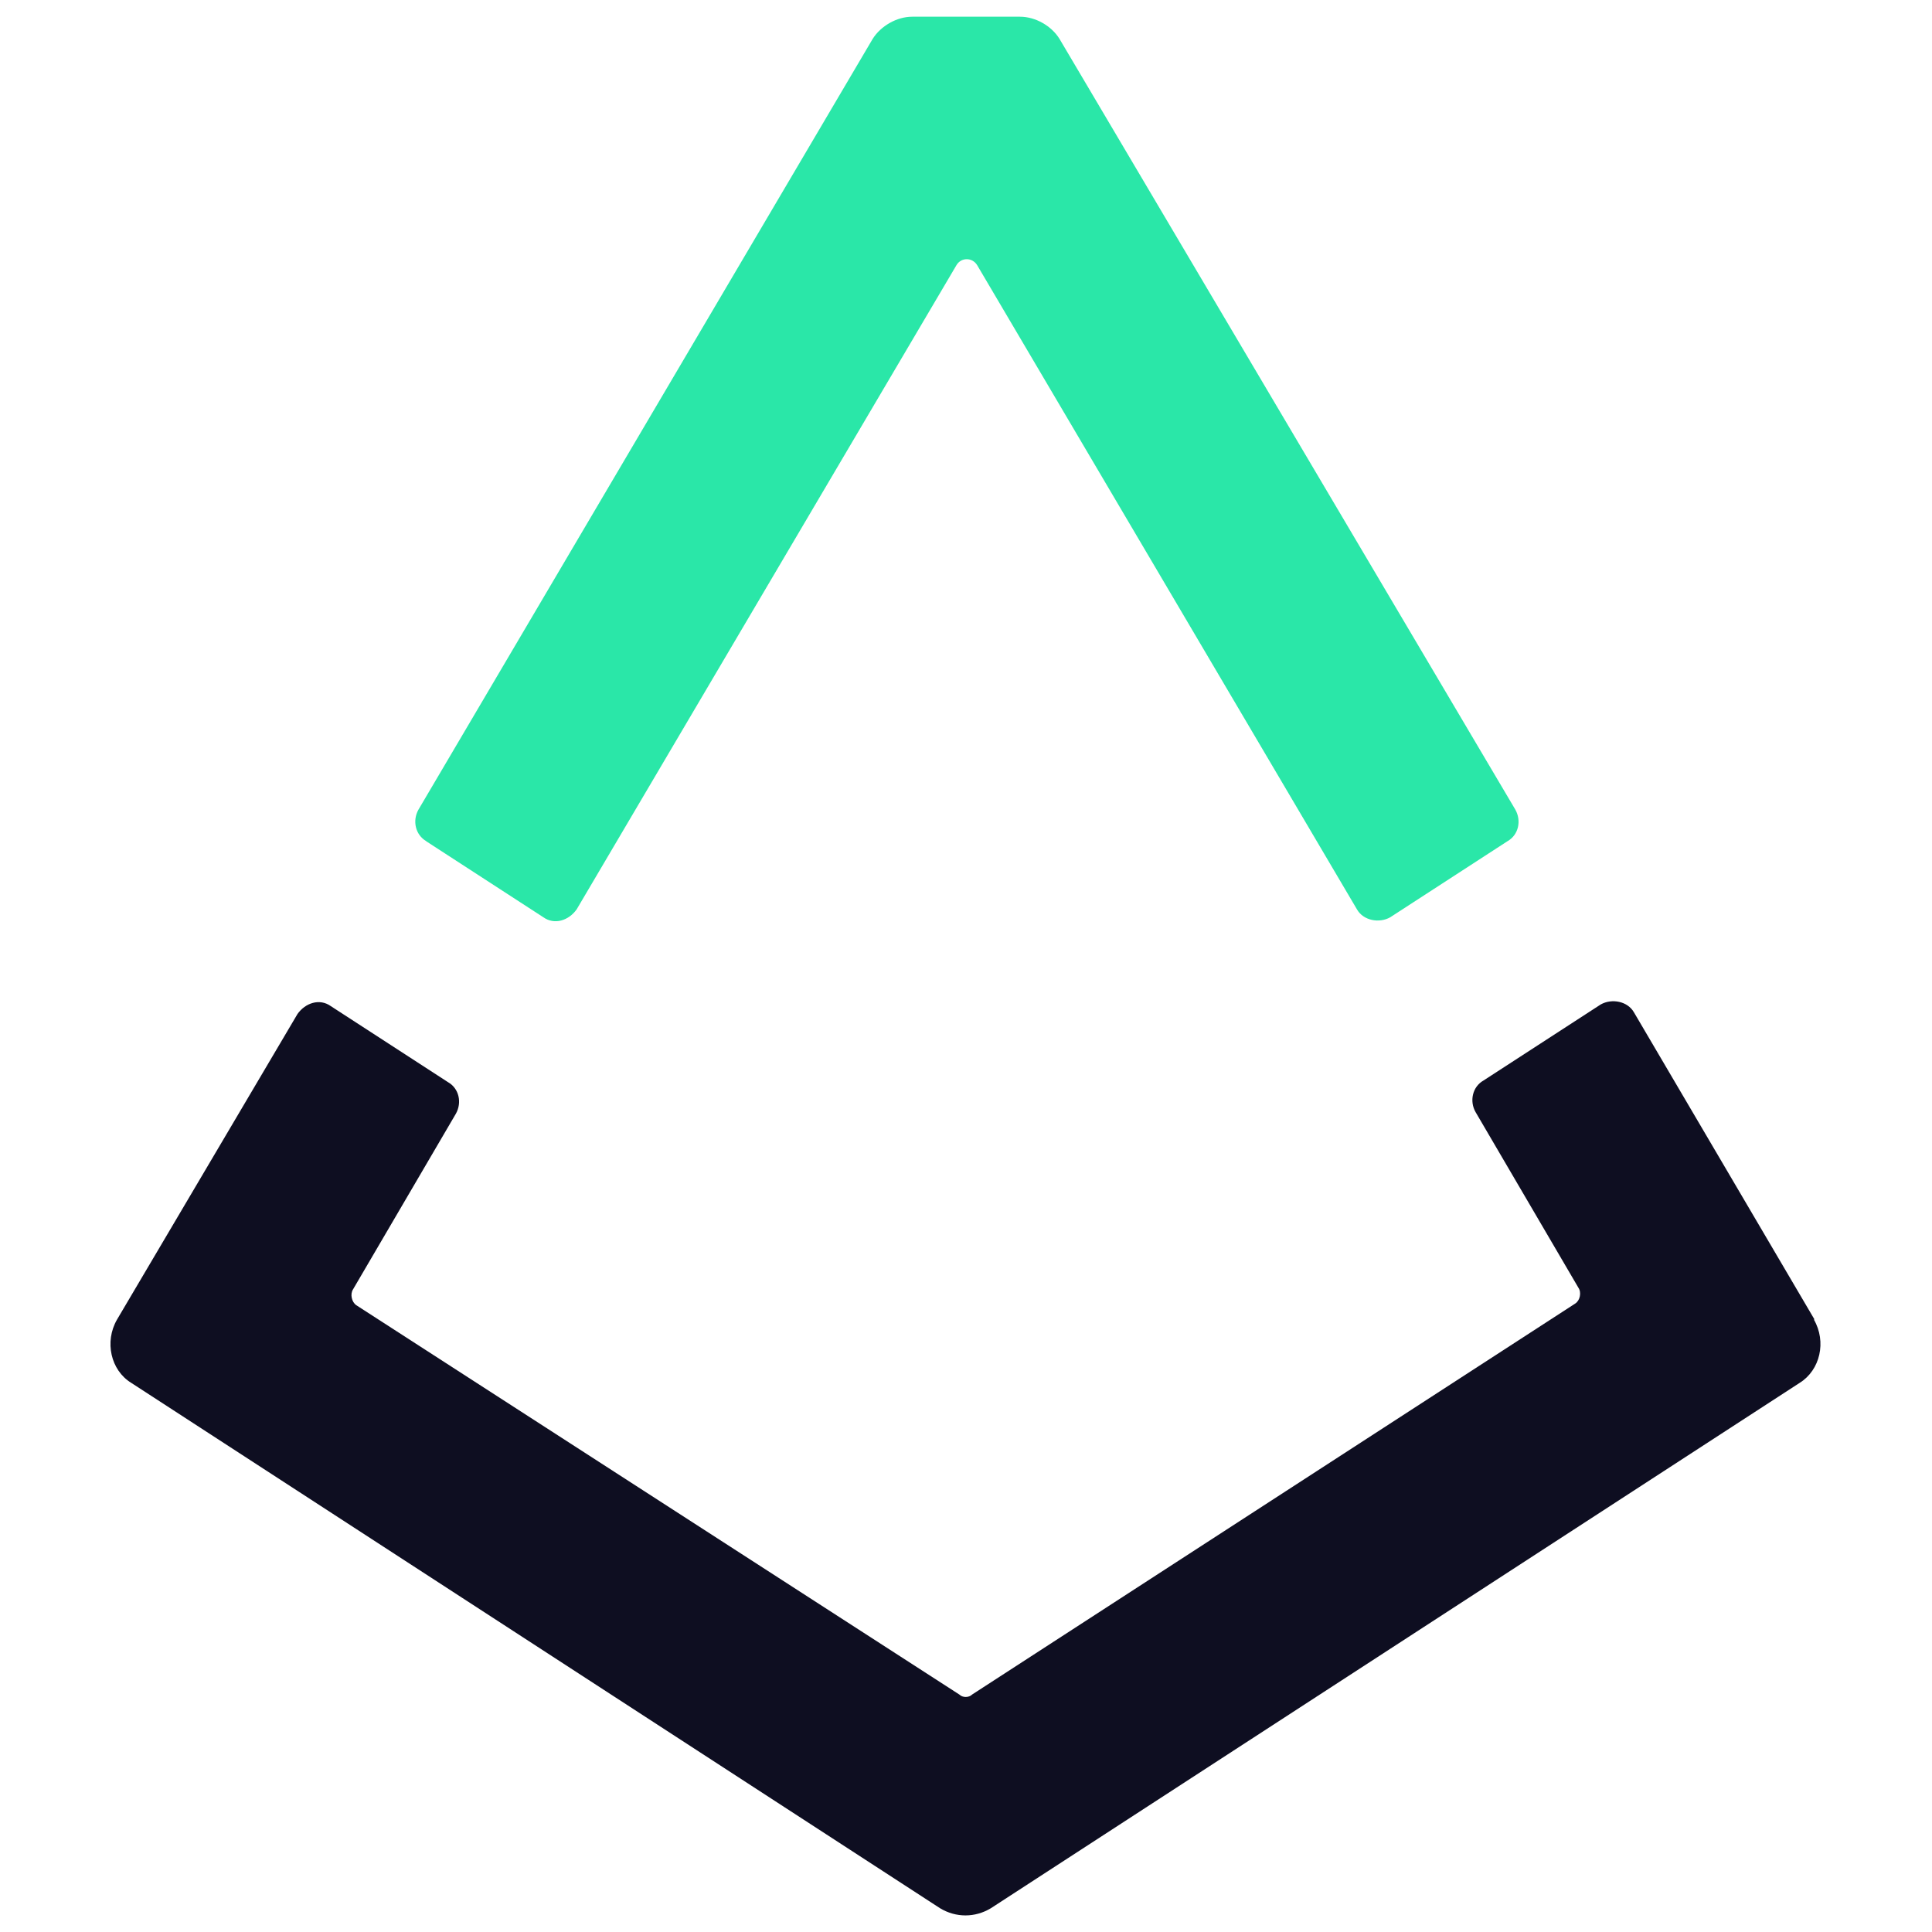 <?xml version="1.0" encoding="UTF-8"?>
<!DOCTYPE svg PUBLIC "-//W3C//DTD SVG 1.1//EN" "http://www.w3.org/Graphics/SVG/1.1/DTD/svg11.dtd">
<!-- Creator: CorelDRAW 2020 (64-Bit) -->
<svg xmlns="http://www.w3.org/2000/svg" xml:space="preserve" width="33.867mm" height="33.867mm" version="1.1" style="shape-rendering:geometricPrecision; text-rendering:geometricPrecision; image-rendering:optimizeQuality; fill-rule:evenodd; clip-rule:evenodd"
viewBox="0 0 107.48 107.48"
 xmlns:xlink="http://www.w3.org/1999/xlink"
 xmlns:xodm="http://www.corel.com/coreldraw/odm/2003">
 <defs>
  <style type="text/css">
   <![CDATA[
    .fil2 {fill:none}
    .fil1 {fill:#0E0E21;fill-rule:nonzero}
    .fil0 {fill:#2AE7A8;fill-rule:nonzero}
   ]]>
  </style>
   <clipPath id="id0">
    <path d="M-0 0l107.48 0 0 107.48 -107.48 0 0 -107.48z"/>
   </clipPath>
 </defs>
 <g id="Слой_x0020_1">
  <g>
  </g>
  <g style="clip-path:url(#id0)">
   <g>
    <g id="_1918603943920">
     <path class="fil0" d="M23.71 46.8l6.52 4.23c0.62,0.44 1.41,0.18 1.85,-0.44l21.13 -35.84c0.26,-0.44 0.88,-0.44 1.15,0l21.13 35.84c0.35,0.62 1.23,0.79 1.85,0.44l6.52 -4.23c0.62,-0.35 0.79,-1.14 0.44,-1.76l-25.36 -42.88c-0.44,-0.71 -1.32,-1.23 -2.2,-1.23l-5.99 -0c-0.88,0 -1.76,0.53 -2.2,1.23l-25.27 42.88c-0.35,0.62 -0.17,1.41 0.44,1.76z"/>
     <path class="fil1" d="M100.94 73.4l-10.04 -17.08c-0.35,-0.62 -1.23,-0.79 -1.85,-0.44l-6.52 4.23c-0.62,0.35 -0.79,1.15 -0.44,1.76l5.72 9.77c0.18,0.26 0.09,0.71 -0.18,0.88l-33.55 21.75c-0.18,0.18 -0.53,0.18 -0.71,0l-33.55 -21.66c-0.26,-0.18 -0.35,-0.62 -0.18,-0.88l5.72 -9.77c0.35,-0.62 0.18,-1.41 -0.44,-1.76l-6.52 -4.23c-0.62,-0.44 -1.41,-0.18 -1.85,0.44l-10.04 17c-0.71,1.23 -0.35,2.82 0.79,3.52l45 29.23c0.88,0.53 1.94,0.53 2.82,0l45 -29.23c1.14,-0.71 1.5,-2.29 0.79,-3.52z"/>
    </g>
   </g>
  </g>
  <polygon class="fil2" points="-0,0 107.48,0 107.48,107.48 -0,107.48 "/>
 </g>
</svg>

